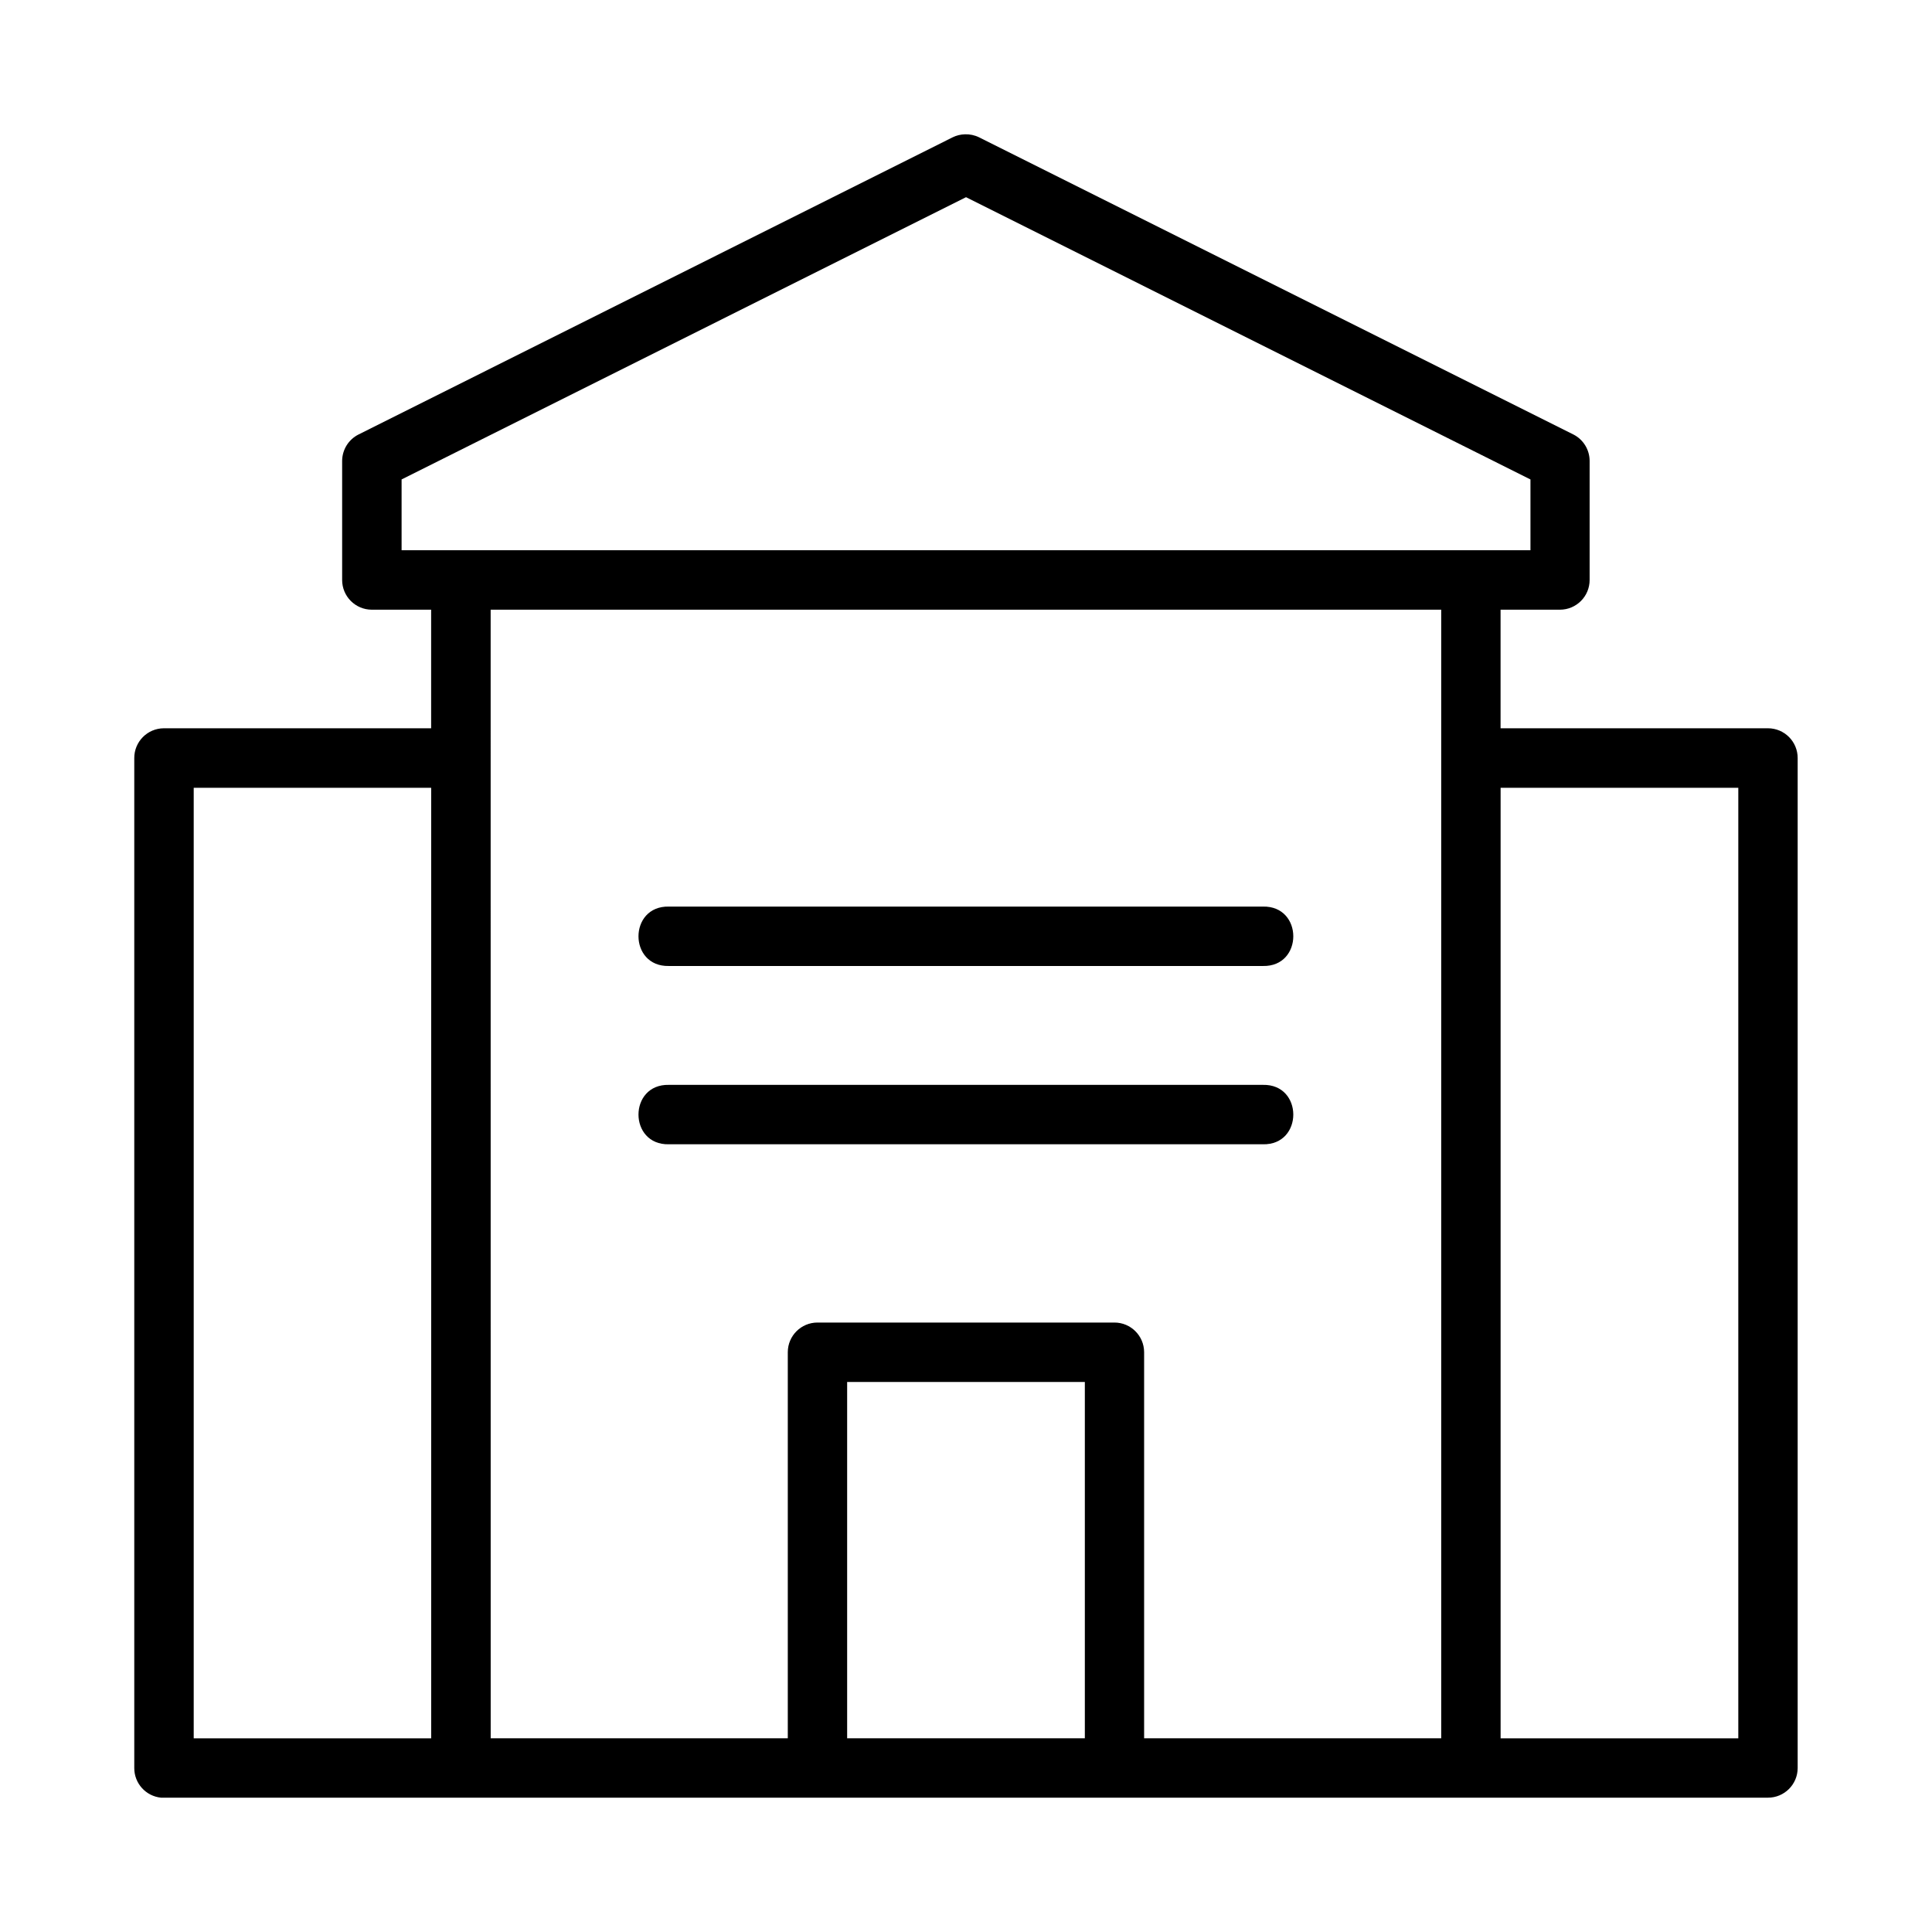 <?xml version="1.0" encoding="UTF-8"?>
<!-- Uploaded to: SVG Repo, www.svgrepo.com, Generator: SVG Repo Mixer Tools -->
<svg fill="#000000" width="800px" height="800px" version="1.1" viewBox="144 144 512 512" xmlns="http://www.w3.org/2000/svg">
 <path d="m399.71 179.59c-1.129 0.031-2.242 0.301-3.258 0.801l-157.43 78.75c-2.664 1.332-4.344 4.051-4.352 7.027v31.504c-0.016 4.348 3.492 7.887 7.84 7.902h15.746v31.426h-70.832c-4.348 0.016-7.859 3.555-7.84 7.902v267.66c-0.004 4.047 3.062 7.438 7.09 7.84 0.238 0.016 0.504 0.016 0.754 0h425.07c4.348 0.016 7.887-3.492 7.902-7.84v-267.66c0.016-4.371-3.531-7.918-7.902-7.902h-70.832v-31.426h15.746c4.352-0.008 7.875-3.551 7.856-7.902v-31.504c0.004-2.965-1.66-5.684-4.305-7.027l-157.5-78.75c-1.168-0.574-2.465-0.848-3.766-0.801zm0.297 16.668 149.58 74.801v18.758l-299.16-0.004v-18.758zm-125.98 109.32h251.91v299.09h-78.734v-102.34c-0.016-4.328-3.527-7.832-7.856-7.84h-78.734c-4.324 0.016-7.824 3.519-7.84 7.84v102.34h-78.734zm-78.691 47.188h62.93v251.91h-62.93zm346.34 0h62.992v251.91h-62.992zm-220.42 31.488c-10.734-0.238-10.734 15.984 0 15.742h157.43c10.734 0.238 10.734-15.984 0-15.742zm0 47.246c-10.734-0.238-10.734 15.984 0 15.746h157.43c10.734 0.238 10.734-15.984 0-15.746zm47.246 78.734h62.992v94.434h-62.992z" fill-rule="evenodd"/>
</svg>